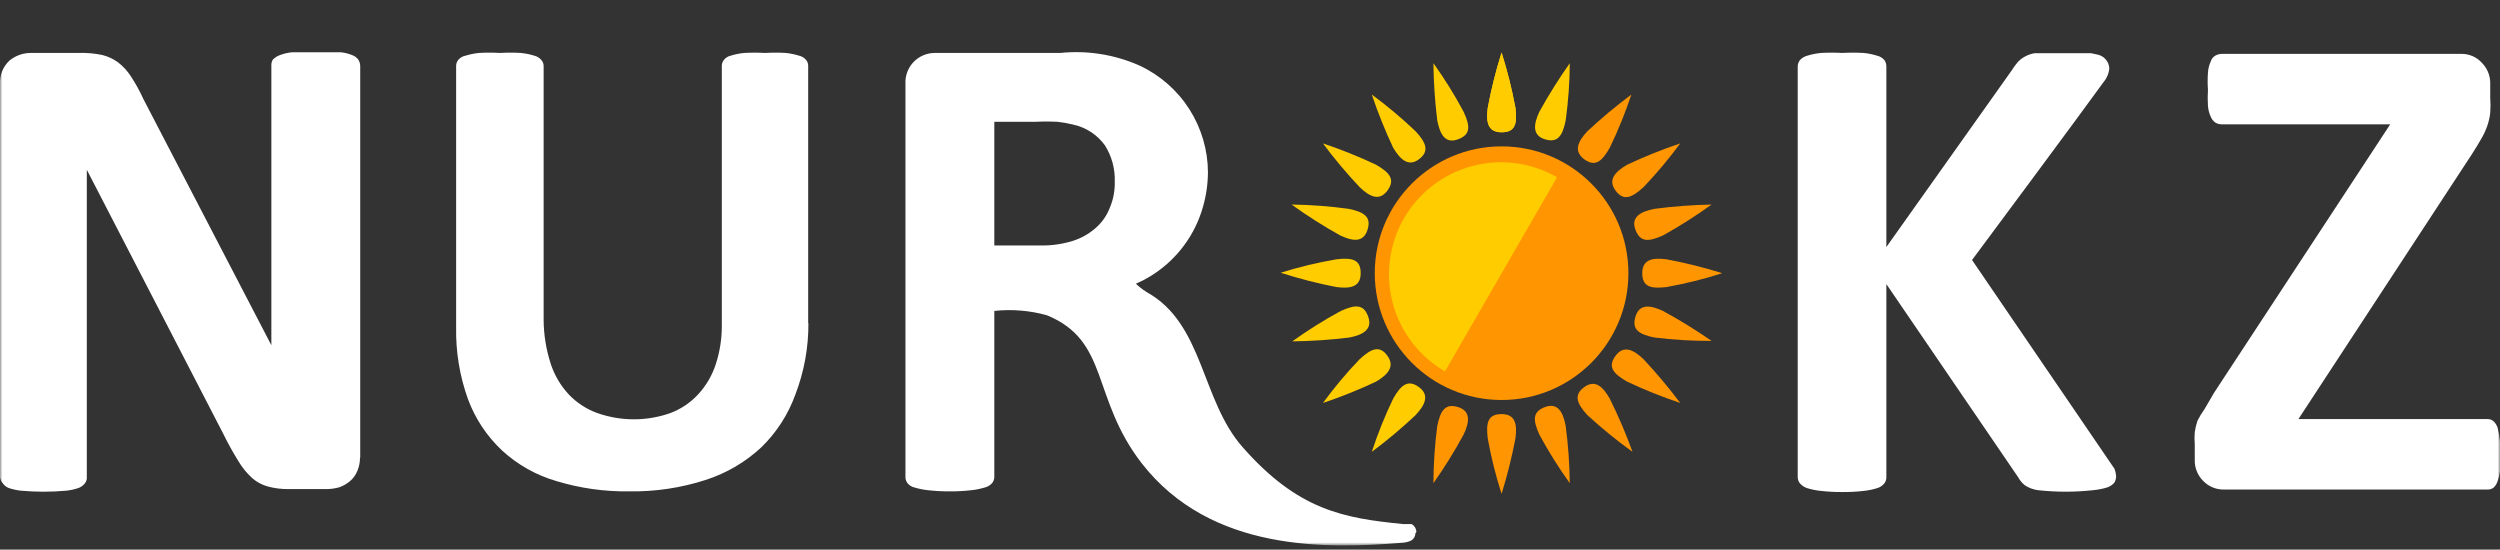<svg width="514" height="113" viewBox="0 0 514 113" fill="none" xmlns="http://www.w3.org/2000/svg">
    <rect x="0" y="0" width="514" height="113" fill="#333333" stroke="none"/>
    <g clip-path="url(#clip0_7449_2269)">
        <mask id="mask0_7449_2269" style="mask-type:luminance" maskUnits="userSpaceOnUse" x="0" y="0" width="514" height="113">
            <path d="M514 0H0V112.146H514V0Z" fill="white"/>
        </mask>
        <g mask="url(#mask0_7449_2269)">
            <path d="M291.017 109.622C291.01 109.921 290.93 110.214 290.783 110.475C290.637 110.736 290.428 110.956 290.176 111.118C289.621 111.389 289.017 111.548 288.4 111.585C272.887 112.846 249.009 113.547 234.757 95.277C224.29 81.773 228.169 70.091 215.225 64.811C211.716 63.837 208.053 63.535 204.431 63.923V98.127C204.411 98.572 204.247 98.999 203.964 99.342C203.568 99.784 203.046 100.094 202.469 100.23C201.555 100.507 200.616 100.695 199.665 100.791C198.207 100.957 196.74 101.035 195.273 101.024C193.79 101.032 192.308 100.954 190.834 100.791C189.883 100.695 188.944 100.507 188.03 100.23C187.461 100.107 186.95 99.794 186.582 99.342C186.312 98.994 186.164 98.567 186.161 98.127V17.149C186.13 16.338 186.262 15.529 186.551 14.77C186.84 14.012 187.279 13.319 187.842 12.735C188.405 12.15 189.08 11.685 189.827 11.368C190.574 11.05 191.377 10.887 192.189 10.887H217.982C223.569 10.314 229.208 11.216 234.337 13.504C238.514 15.461 242.049 18.564 244.531 22.452C247.013 26.34 248.339 30.853 248.355 35.466C248.331 38.181 247.89 40.876 247.047 43.456C245.197 49.153 241.324 53.974 236.159 57.007C235.353 57.494 234.509 57.916 233.636 58.269C233.262 58.269 235.084 59.671 235.739 60.045C247.514 66.54 246.906 82.24 255.504 91.959C266.906 104.903 276.204 106.538 288.54 107.753H289.568H290.223C290.515 107.916 290.759 108.153 290.931 108.44C291.103 108.727 291.197 109.054 291.204 109.389L291.017 109.622ZM228.216 42.615C228.906 40.959 229.24 39.176 229.197 37.382C229.288 34.745 228.588 32.141 227.188 29.905C225.604 27.701 223.254 26.168 220.599 25.607C219.57 25.348 218.523 25.16 217.468 25.046C215.912 24.965 214.352 24.965 212.796 25.046H204.431V50.465H213.777C216.071 50.526 218.36 50.21 220.552 49.531C222.274 48.992 223.865 48.1 225.225 46.914C226.504 45.813 227.498 44.418 228.122 42.849L228.216 42.615ZM74.016 94.015C74.033 94.994 73.841 95.966 73.455 96.866C73.126 97.66 72.614 98.365 71.96 98.922C71.312 99.475 70.567 99.903 69.763 100.183C68.912 100.425 68.032 100.551 67.147 100.557H59.343C57.925 100.577 56.51 100.404 55.138 100.043C53.93 99.723 52.812 99.132 51.867 98.314C50.745 97.297 49.784 96.115 49.017 94.81C47.874 92.982 46.829 91.094 45.886 89.156L17.849 34.905V98.127C17.879 98.564 17.746 98.997 17.476 99.342C17.139 99.784 16.686 100.124 16.167 100.323C15.35 100.605 14.504 100.794 13.644 100.884C10.535 101.165 7.407 101.165 4.298 100.884C3.439 100.794 2.592 100.605 1.775 100.323C1.281 100.125 0.858 99.783 0.56 99.342C0.252 99.005 0.056 98.581 -0 98.127V17.383C-0.06 16.474 0.081 15.564 0.412 14.716C0.743 13.869 1.256 13.104 1.915 12.476C3.225 11.39 4.888 10.824 6.588 10.887H16.354C17.923 10.842 19.491 10.984 21.027 11.308C22.187 11.596 23.282 12.103 24.251 12.803C25.298 13.609 26.199 14.589 26.915 15.7C27.89 17.19 28.749 18.752 29.485 20.373L55.792 70.979V13.551C55.76 13.112 55.857 12.673 56.072 12.289C56.464 11.878 56.943 11.558 57.474 11.355C58.3 11.039 59.164 10.834 60.044 10.747C61.072 10.747 68.969 10.747 70.044 10.747C70.88 10.826 71.699 11.031 72.474 11.355C72.961 11.54 73.384 11.865 73.689 12.289C73.918 12.671 74.047 13.105 74.062 13.551V94.202L74.016 94.015ZM166.208 66.353C166.246 71.382 165.343 76.374 163.545 81.072C162.066 85.186 159.669 88.91 156.536 91.959C153.248 95.024 149.323 97.322 145.041 98.688C139.986 100.317 134.698 101.106 129.387 101.024C124.325 101.097 119.281 100.388 114.435 98.922C110.258 97.717 106.419 95.557 103.22 92.614C100.095 89.686 97.695 86.07 96.211 82.053C94.511 77.32 93.688 72.316 93.781 67.287V13.551C93.777 13.11 93.926 12.68 94.202 12.336C94.582 11.875 95.111 11.561 95.697 11.448C96.596 11.175 97.519 10.987 98.454 10.887C99.901 10.802 101.352 10.802 102.8 10.887C104.231 10.803 105.667 10.803 107.098 10.887C108.034 10.981 108.958 11.169 109.855 11.448C110.42 11.584 110.927 11.895 111.304 12.336C111.6 12.672 111.766 13.103 111.771 13.551V65.745C111.788 68.808 112.277 71.85 113.22 74.764C113.985 77.13 115.261 79.3 116.958 81.119C118.573 82.808 120.556 84.103 122.752 84.903C127.648 86.647 132.996 86.647 137.892 84.903C140.046 84.078 141.981 82.767 143.546 81.072C145.166 79.31 146.392 77.223 147.144 74.951C148.018 72.282 148.445 69.487 148.405 66.68V13.551C148.401 13.11 148.55 12.68 148.826 12.336C149.175 11.885 149.671 11.57 150.228 11.448C151.126 11.169 152.049 10.981 152.985 10.887C154.432 10.805 155.883 10.805 157.33 10.887C158.746 10.803 160.166 10.803 161.582 10.887C162.502 10.986 163.41 11.174 164.293 11.448C164.862 11.571 165.373 11.884 165.741 12.336C166.024 12.676 166.174 13.108 166.162 13.551V66.54L166.208 66.353Z" fill="white"/>
            <path d="M405.451 53.456C405.451 53.456 428.488 22.476 432.46 16.915C433.16 16.102 433.585 15.088 433.674 14.018C433.634 13.341 433.368 12.698 432.919 12.19C432.47 11.682 431.864 11.338 431.198 11.214L429.89 10.934C428.675 10.934 426.198 10.934 424.376 10.934C422.553 10.934 419.703 10.934 418.348 10.934C417.059 11.143 415.868 11.748 414.937 12.663C414.423 13.266 413.954 13.906 413.535 14.579L387.835 50.792V13.644C387.838 13.174 387.691 12.716 387.414 12.336C387.023 11.889 386.499 11.578 385.919 11.448C385.022 11.165 384.098 10.977 383.162 10.887C381.699 10.803 380.233 10.803 378.77 10.887C377.307 10.805 375.84 10.805 374.378 10.887C373.427 10.983 372.488 11.171 371.574 11.448C371.004 11.604 370.488 11.911 370.079 12.336C369.788 12.712 369.625 13.17 369.611 13.644V98.127C369.617 98.589 369.782 99.034 370.079 99.389C370.478 99.847 370.995 100.186 371.574 100.37C372.488 100.648 373.427 100.835 374.378 100.931C375.836 101.094 377.302 101.172 378.77 101.164C380.237 101.175 381.704 101.097 383.162 100.931C384.098 100.841 385.022 100.653 385.919 100.37C386.509 100.209 387.032 99.865 387.414 99.389C387.697 99.03 387.846 98.584 387.835 98.127V58.409L414.937 98.127C415.281 98.753 415.741 99.308 416.292 99.763C417.132 100.322 418.093 100.674 419.096 100.791C422.807 101.191 426.552 101.191 430.263 100.791C431.261 100.703 432.247 100.515 433.207 100.23C433.783 100.04 434.299 99.701 434.702 99.249C434.946 98.839 435.075 98.371 435.076 97.894C435.034 97.383 434.924 96.88 434.749 96.398L405.451 53.456ZM513.999 93.454C513.999 94.81 513.999 95.931 513.999 96.866C513.902 97.633 513.713 98.386 513.438 99.109C513.271 99.581 512.981 100.001 512.597 100.323C512.25 100.55 511.842 100.664 511.429 100.65H457.272C456.46 100.668 455.654 100.515 454.905 100.201C454.157 99.887 453.482 99.419 452.926 98.828C452.359 98.251 451.917 97.563 451.627 96.807C451.338 96.052 451.207 95.244 451.244 94.436V91.352C451.171 90.512 451.171 89.668 451.244 88.829C451.364 88.035 451.551 87.253 451.805 86.492C452.223 85.66 452.707 84.863 453.253 84.109C453.783 83.174 454.437 82.053 455.216 80.745L491.429 25.56H456.898C456.388 25.587 455.882 25.457 455.449 25.186C455.031 24.876 454.707 24.455 454.515 23.971C454.202 23.277 454.012 22.534 453.954 21.775C453.886 20.67 453.886 19.562 453.954 18.457C453.871 17.291 453.871 16.119 453.954 14.953C454.001 14.162 454.191 13.386 454.515 12.663C454.666 12.157 454.999 11.724 455.449 11.448C455.891 11.199 456.391 11.07 456.898 11.074H506.102C506.884 11.071 507.658 11.232 508.374 11.546C509.09 11.86 509.733 12.32 510.26 12.897C511.327 13.967 511.946 15.404 511.989 16.915V20.046C512.069 21.104 512.069 22.166 511.989 23.223C511.881 24.13 511.678 25.023 511.382 25.887C511.065 26.797 510.658 27.674 510.167 28.503C509.637 29.438 508.983 30.513 508.204 31.728L472.552 86.165H511.475C512.363 86.165 513.017 86.726 513.485 87.847C513.976 89.673 514.15 91.57 513.999 93.454Z" fill="white"/>
            <path d="M308.726 82.24C323.126 82.24 334.8 70.566 334.8 56.166C334.8 41.766 323.126 30.092 308.726 30.092C294.326 30.092 282.652 41.766 282.652 56.166C282.652 70.566 294.326 82.24 308.726 82.24Z" fill="#FF9500"/>
            <path d="M297.093 76.353L320.129 36.447C314.837 33.393 308.549 32.565 302.647 34.147C296.745 35.728 291.713 39.59 288.658 44.882C285.603 50.173 284.776 56.462 286.358 62.364C287.939 68.266 291.801 73.298 297.093 76.353Z" fill="#FFCC00"/>
            <path d="M311.577 22.195C311.951 25.42 311.577 27.195 308.727 27.195C305.877 27.195 305.503 25.093 305.877 22.195C306.594 18.34 307.546 14.533 308.727 10.794C309.908 14.533 310.86 18.34 311.577 22.195Z" fill="#FFCC00"/>
            <path d="M321.904 24.765C321.25 27.943 320.269 29.438 317.652 28.644C315.035 27.849 315.269 25.607 316.484 22.99C318.389 19.546 320.479 16.208 322.746 12.99C322.727 16.93 322.446 20.863 321.904 24.765Z" fill="#FFCC00"/>
            <path d="M330.969 30.373C329.381 33.176 327.979 34.391 325.736 32.756C323.493 31.12 324.381 29.111 326.343 27.008C329.22 24.317 332.247 21.789 335.408 19.439C334.167 23.175 332.684 26.828 330.969 30.373Z" fill="#FF9500"/>
            <path d="M337.886 38.503C335.456 40.699 333.774 41.4 332.138 39.157C330.503 36.914 332.138 35.279 334.521 33.877C338.077 32.2 341.728 30.734 345.456 29.485C343.125 32.648 340.597 35.66 337.886 38.503Z" fill="#FF9500"/>
            <path d="M341.904 48.41C338.96 49.718 337.231 49.858 336.25 47.241C335.269 44.625 337.278 43.503 340.128 42.943C344.034 42.428 347.965 42.131 351.904 42.055C348.7 44.37 345.361 46.492 341.904 48.41Z" fill="#FF9500"/>
            <path d="M342.65 59.017C339.473 59.391 337.65 59.017 337.65 56.166C337.65 53.316 339.8 52.942 342.65 53.316C346.52 54.036 350.343 54.988 354.098 56.166C350.349 57.369 346.525 58.321 342.65 59.017Z" fill="#FF9500"/>
            <path d="M340.127 69.39C336.95 68.736 335.455 67.755 336.249 65.091C337.043 62.428 339.286 62.708 341.903 63.923C345.345 65.798 348.683 67.857 351.903 70.091C347.967 70.101 344.034 69.867 340.127 69.39Z" fill="#FF9500"/>
            <path d="M334.52 78.455C331.669 76.82 330.501 75.418 332.137 73.175C333.772 70.932 335.781 71.82 337.884 73.829C340.569 76.695 343.096 79.706 345.454 82.847C341.723 81.607 338.072 80.14 334.52 78.455Z" fill="#FF9500"/>
            <path d="M326.342 85.324C324.193 82.941 323.492 81.212 325.735 79.576C327.978 77.941 329.613 79.576 330.968 81.96C332.733 85.512 334.293 89.163 335.641 92.894C332.39 90.562 329.285 88.034 326.342 85.324Z" fill="#FF9500"/>
            <path d="M316.484 89.342C315.175 86.399 315.035 84.67 317.652 83.688C320.269 82.707 321.39 84.763 321.904 87.567C322.421 91.471 322.702 95.404 322.745 99.342C320.451 96.143 318.36 92.803 316.484 89.342Z" fill="#FF9500"/>
            <path d="M305.877 90.137C305.503 86.913 305.877 85.137 308.727 85.137C311.577 85.137 311.951 87.24 311.577 90.137C310.837 93.987 309.885 97.793 308.727 101.539C307.523 97.806 306.571 93.997 305.877 90.137Z" fill="#FF9500"/>
            <path d="M295.503 87.567C296.158 84.389 297.139 82.894 299.756 83.689C302.372 84.483 302.185 86.726 300.924 89.343C299.047 92.793 296.972 96.132 294.709 99.342C294.73 95.404 294.995 91.472 295.503 87.567Z" fill="#FF9500"/>
            <path d="M286.437 81.96C288.026 79.156 289.475 77.941 291.717 79.577C293.96 81.212 293.026 83.221 291.063 85.324C288.21 88.024 285.198 90.551 282.045 92.894C283.264 89.156 284.731 85.503 286.437 81.96Z" fill="#FFCC00"/>
            <path d="M279.57 73.829C281.953 71.633 283.682 70.932 285.271 73.175C286.859 75.418 285.271 77.053 282.934 78.455C279.379 80.132 275.728 81.599 272 82.848C274.315 79.673 276.845 76.66 279.57 73.829Z" fill="#FFCC00"/>
            <path d="M275.691 63.923C278.635 62.614 280.364 62.474 281.298 65.091C282.233 67.708 280.27 68.829 277.467 69.39C273.559 69.872 269.628 70.137 265.691 70.184C268.89 67.89 272.23 65.799 275.691 63.923Z" fill="#FFCC00"/>
            <path d="M274.757 53.316C277.981 52.942 279.757 53.316 279.757 56.166C279.757 59.017 277.607 59.391 274.757 59.017C270.885 58.267 267.062 57.283 263.309 56.073C267.06 54.903 270.884 53.981 274.757 53.316Z" fill="#FFCC00"/>
            <path d="M277.326 42.943C280.457 43.597 281.999 44.578 281.158 47.241C280.317 49.905 278.167 49.624 275.55 48.41C272.098 46.485 268.759 44.364 265.551 42.055C269.49 42.107 273.423 42.403 277.326 42.943Z" fill="#FFCC00"/>
            <path d="M282.934 33.877C285.738 35.513 286.906 36.914 285.271 39.157C283.635 41.4 281.673 40.513 279.57 38.503C276.87 35.65 274.343 32.638 272 29.485C275.728 30.734 279.379 32.2 282.934 33.877Z" fill="#FFCC00"/>
            <path d="M291.063 27.008C293.259 29.391 293.914 31.12 291.717 32.756C289.521 34.391 287.839 32.709 286.437 30.373C284.761 26.817 283.294 23.166 282.045 19.439C285.208 21.769 288.22 24.297 291.063 27.008Z" fill="#FFCC00"/>
            <path d="M300.924 22.99C302.279 25.934 302.419 27.663 299.756 28.644C297.092 29.625 296.064 27.569 295.503 24.765C295.02 20.858 294.755 16.927 294.709 12.99C297 16.182 299.077 19.522 300.924 22.99Z" fill="#FFCC00"/>
            <path d="M311.577 22.195C311.951 25.42 311.577 27.195 308.727 27.195C305.877 27.195 305.503 25.093 305.877 22.195C306.594 18.34 307.546 14.533 308.727 10.794C309.908 14.533 310.86 18.34 311.577 22.195Z" fill="#FFCC00"/>
        </g>
    </g>
    <defs>
        <clipPath id="clip0_7449_2269">
            <rect width="514" height="113" fill="white"/>
        </clipPath>
    </defs>
</svg>
